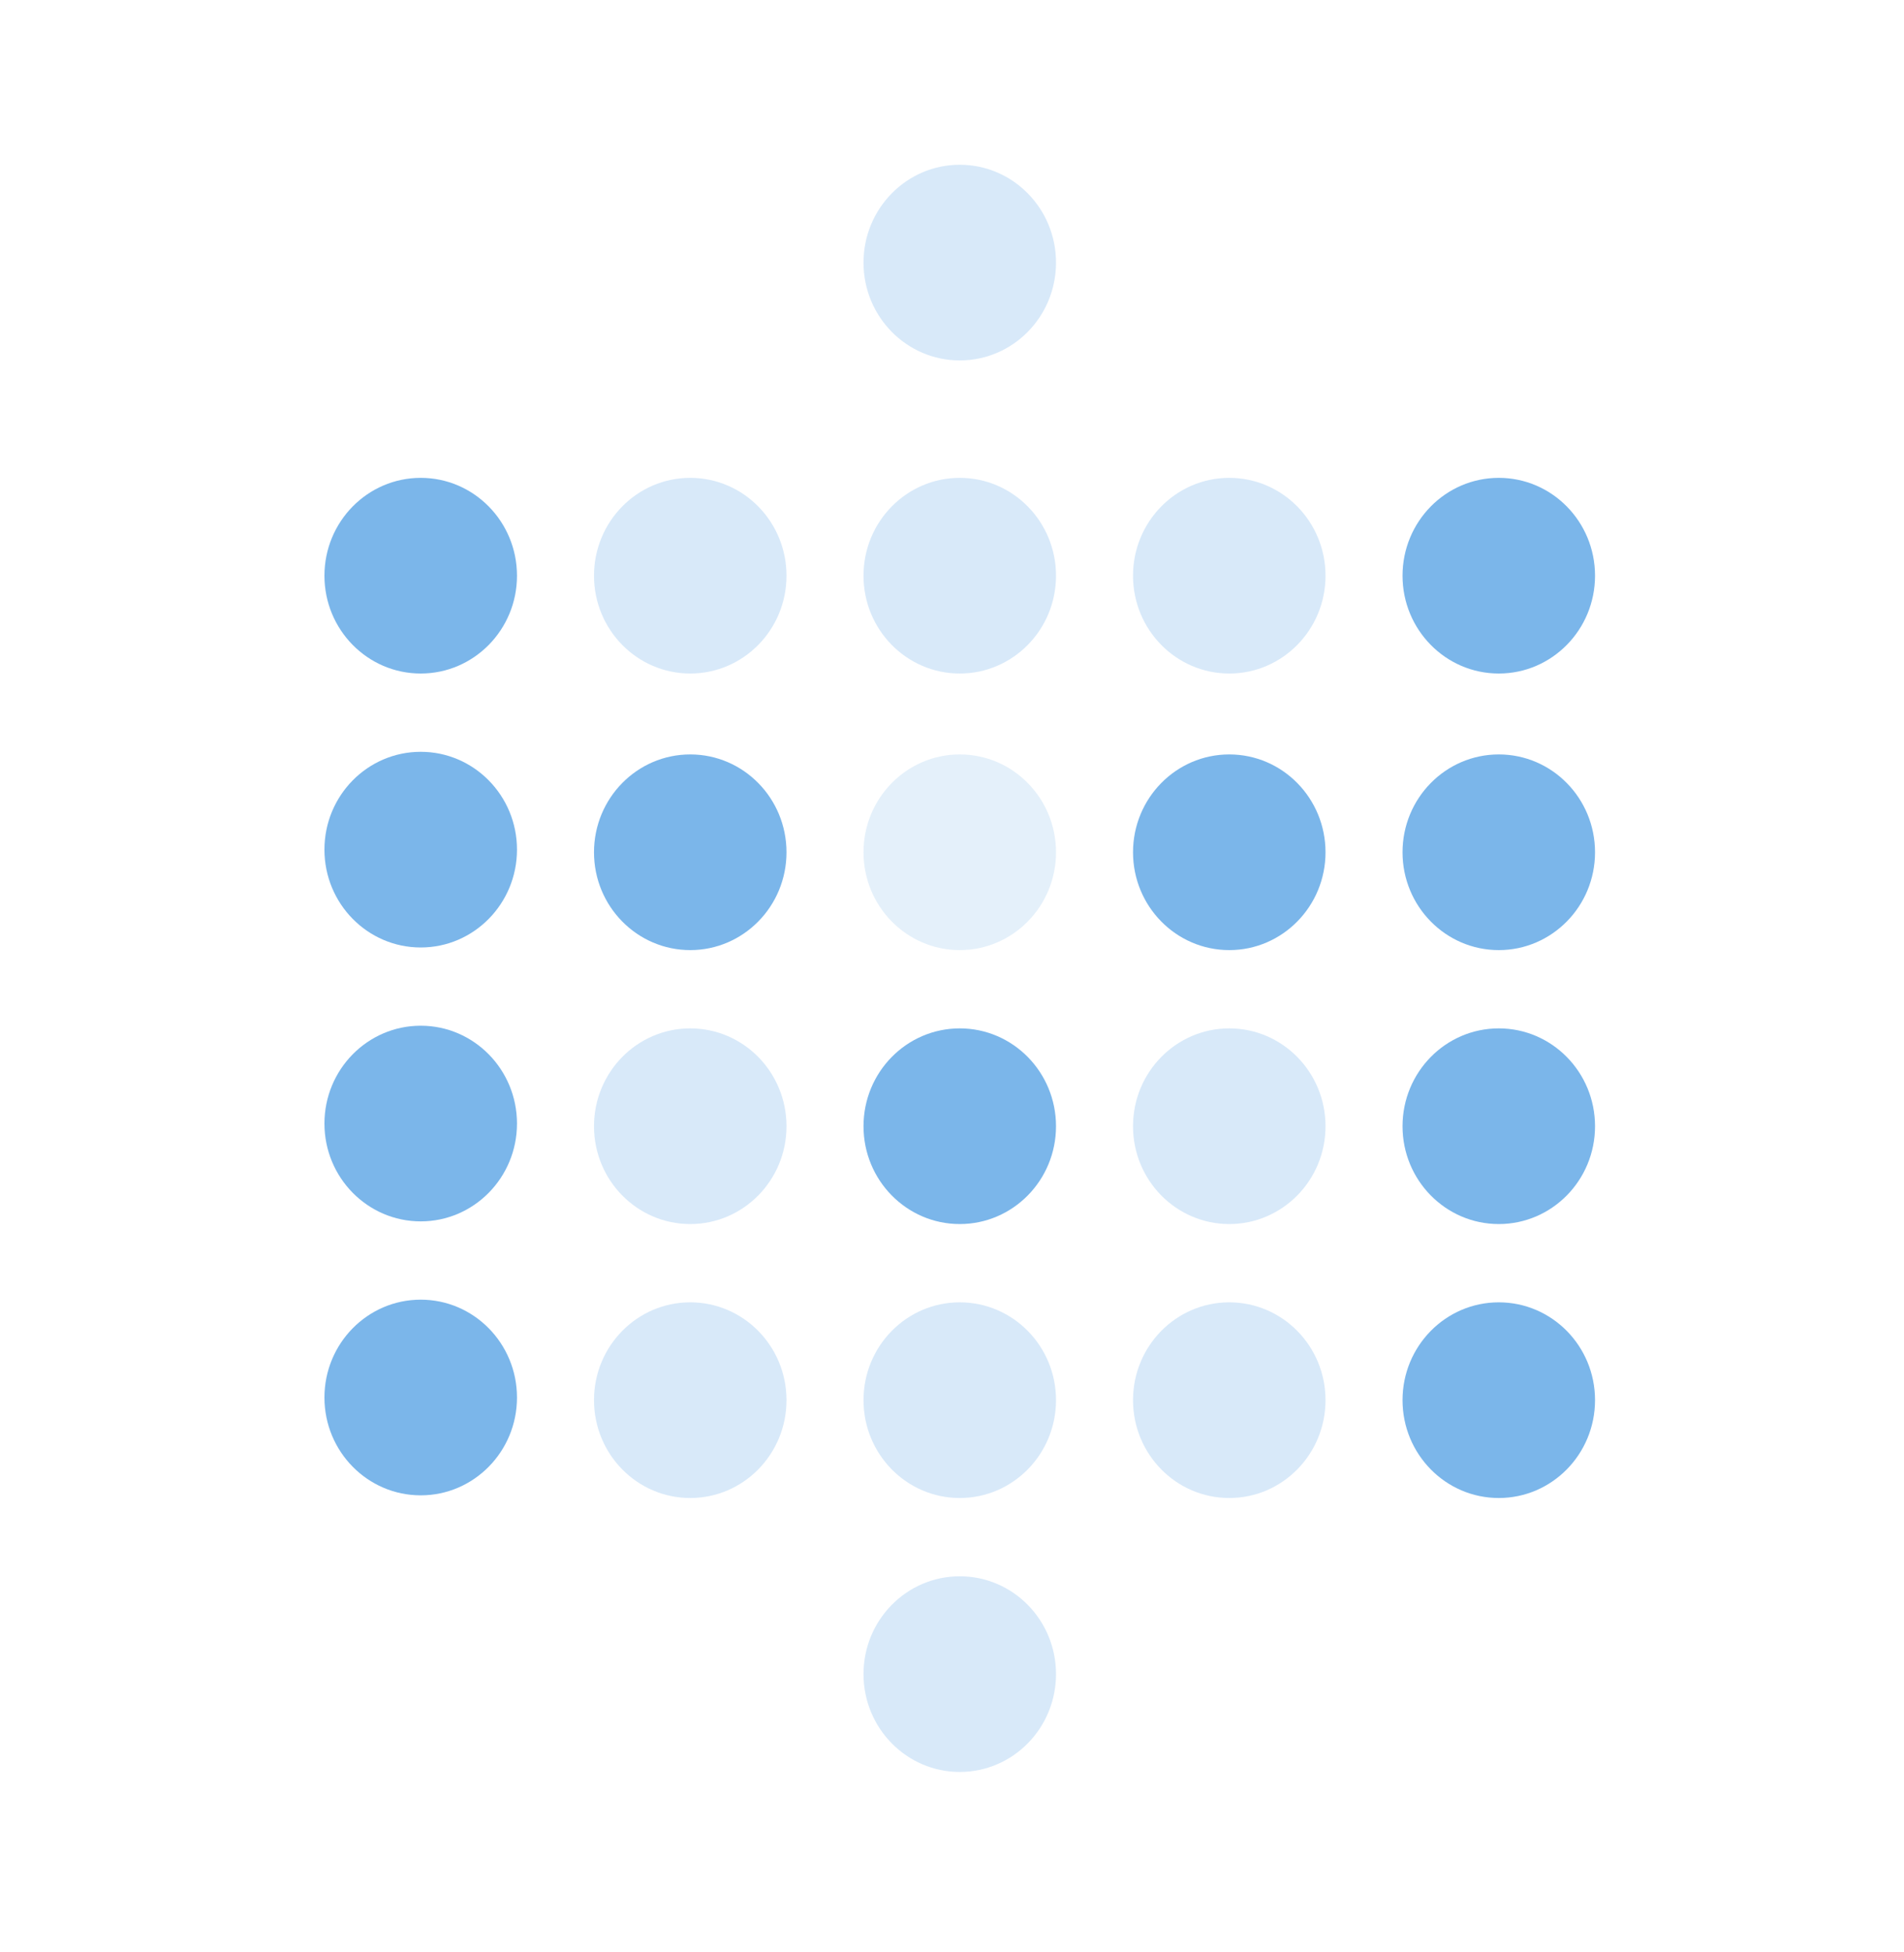 <svg width="40" height="41" viewBox="0 0 40 41" fill="none" xmlns="http://www.w3.org/2000/svg">
<g clip-path="url(#clip0_676_39406)">
<path d="M8.839 14.144C9.955 14.144 10.861 13.224 10.861 12.09C10.861 10.955 9.955 10.035 8.839 10.035C7.722 10.035 6.816 10.955 6.816 12.09C6.816 13.224 7.722 14.144 8.839 14.144Z" fill="#7BB6EA"/>
<path d="M8.839 19.897C9.955 19.897 10.861 18.977 10.861 17.842C10.861 16.707 9.955 15.788 8.839 15.788C7.722 15.788 6.816 16.707 6.816 17.842C6.816 18.977 7.722 19.897 8.839 19.897Z" fill="#7BB6EA"/>
<path opacity="0.3" d="M14.501 14.144C15.618 14.144 16.523 13.224 16.523 12.09C16.523 10.955 15.618 10.035 14.501 10.035C13.384 10.035 12.479 10.955 12.479 12.09C12.479 13.224 13.384 14.144 14.501 14.144Z" fill="#7BB6EA"/>
<path d="M14.501 19.952C15.618 19.952 16.523 19.032 16.523 17.898C16.523 16.763 15.618 15.843 14.501 15.843C13.384 15.843 12.479 16.763 12.479 17.898C12.479 19.032 13.384 19.952 14.501 19.952Z" fill="#7BB6EA"/>
<path opacity="0.3" d="M20.163 14.144C21.28 14.144 22.185 13.224 22.185 12.09C22.185 10.955 21.28 10.035 20.163 10.035C19.046 10.035 18.141 10.955 18.141 12.09C18.141 13.224 19.046 14.144 20.163 14.144Z" fill="#7BB6EA"/>
<path opacity="0.3" d="M20.163 7.569C21.28 7.569 22.185 6.65 22.185 5.515C22.185 4.38 21.28 3.46 20.163 3.46C19.046 3.46 18.141 4.38 18.141 5.515C18.141 6.65 19.046 7.569 20.163 7.569Z" fill="#7BB6EA"/>
<path opacity="0.2" d="M20.163 19.952C21.28 19.952 22.185 19.032 22.185 17.898C22.185 16.763 21.28 15.843 20.163 15.843C19.046 15.843 18.141 16.763 18.141 17.898C18.141 19.032 19.046 19.952 20.163 19.952Z" fill="#7BB6EA"/>
<path opacity="0.3" d="M25.825 14.144C26.942 14.144 27.847 13.224 27.847 12.09C27.847 10.955 26.942 10.035 25.825 10.035C24.708 10.035 23.803 10.955 23.803 12.09C23.803 13.224 24.708 14.144 25.825 14.144Z" fill="#7BB6EA"/>
<path d="M31.487 14.144C32.604 14.144 33.509 13.224 33.509 12.09C33.509 10.955 32.604 10.035 31.487 10.035C30.37 10.035 29.465 10.955 29.465 12.09C29.465 13.224 30.37 14.144 31.487 14.144Z" fill="#7BB6EA"/>
<path d="M25.825 19.952C26.942 19.952 27.847 19.032 27.847 17.898C27.847 16.763 26.942 15.843 25.825 15.843C24.708 15.843 23.803 16.763 23.803 17.898C23.803 19.032 24.708 19.952 25.825 19.952Z" fill="#7BB6EA"/>
<path d="M31.487 19.952C32.604 19.952 33.509 19.032 33.509 17.898C33.509 16.763 32.604 15.843 31.487 15.843C30.37 15.843 29.465 16.763 29.465 17.898C29.465 19.032 30.37 19.952 31.487 19.952Z" fill="#7BB6EA"/>
<path d="M8.839 25.649C9.955 25.649 10.861 24.729 10.861 23.595C10.861 22.46 9.955 21.54 8.839 21.54C7.722 21.54 6.816 22.46 6.816 23.595C6.816 24.729 7.722 25.649 8.839 25.649Z" fill="#7BB6EA"/>
<path opacity="0.3" d="M14.501 25.705C15.618 25.705 16.523 24.785 16.523 23.651C16.523 22.516 15.618 21.596 14.501 21.596C13.384 21.596 12.479 22.516 12.479 23.651C12.479 24.785 13.384 25.705 14.501 25.705Z" fill="#7BB6EA"/>
<path d="M20.163 25.705C21.28 25.705 22.185 24.785 22.185 23.651C22.185 22.516 21.28 21.596 20.163 21.596C19.046 21.596 18.141 22.516 18.141 23.651C18.141 24.785 19.046 25.705 20.163 25.705Z" fill="#7BB6EA"/>
<path opacity="0.3" d="M25.825 25.705C26.942 25.705 27.847 24.785 27.847 23.651C27.847 22.516 26.942 21.596 25.825 21.596C24.708 21.596 23.803 22.516 23.803 23.651C23.803 24.785 24.708 25.705 25.825 25.705Z" fill="#7BB6EA"/>
<path d="M31.487 25.705C32.604 25.705 33.509 24.785 33.509 23.651C33.509 22.516 32.604 21.596 31.487 21.596C30.37 21.596 29.465 22.516 29.465 23.651C29.465 24.785 30.37 25.705 31.487 25.705Z" fill="#7BB6EA"/>
<path d="M8.839 31.402C9.955 31.402 10.861 30.482 10.861 29.348C10.861 28.213 9.955 27.293 8.839 27.293C7.722 27.293 6.816 28.213 6.816 29.348C6.816 30.482 7.722 31.402 8.839 31.402Z" fill="#7BB6EA"/>
<path opacity="0.3" d="M14.501 31.458C15.618 31.458 16.523 30.538 16.523 29.403C16.523 28.268 15.618 27.349 14.501 27.349C13.384 27.349 12.479 28.268 12.479 29.403C12.479 30.538 13.384 31.458 14.501 31.458Z" fill="#7BB6EA"/>
<path opacity="0.3" d="M20.163 31.458C21.28 31.458 22.185 30.538 22.185 29.403C22.185 28.268 21.28 27.349 20.163 27.349C19.046 27.349 18.141 28.268 18.141 29.403C18.141 30.538 19.046 31.458 20.163 31.458Z" fill="#7BB6EA"/>
<path opacity="0.3" d="M20.163 37.211C21.28 37.211 22.185 36.291 22.185 35.156C22.185 34.021 21.28 33.102 20.163 33.102C19.046 33.102 18.141 34.021 18.141 35.156C18.141 36.291 19.046 37.211 20.163 37.211Z" fill="#7BB6EA"/>
<path opacity="0.3" d="M25.825 31.458C26.942 31.458 27.847 30.538 27.847 29.403C27.847 28.268 26.942 27.349 25.825 27.349C24.708 27.349 23.803 28.268 23.803 29.403C23.803 30.538 24.708 31.458 25.825 31.458Z" fill="#7BB6EA"/>
<path d="M31.487 31.458C32.604 31.458 33.509 30.538 33.509 29.403C33.509 28.268 32.604 27.349 31.487 27.349C30.37 27.349 29.465 28.268 29.465 29.403C29.465 30.538 30.37 31.458 31.487 31.458Z" fill="#7BB6EA"/>
</g>
<defs>
<clipPath id="clip0_676_39406">
<rect width="33.75" height="33.75" fill="white" transform="translate(3.125 3.46)"/>
</clipPath>
</defs>
</svg>
